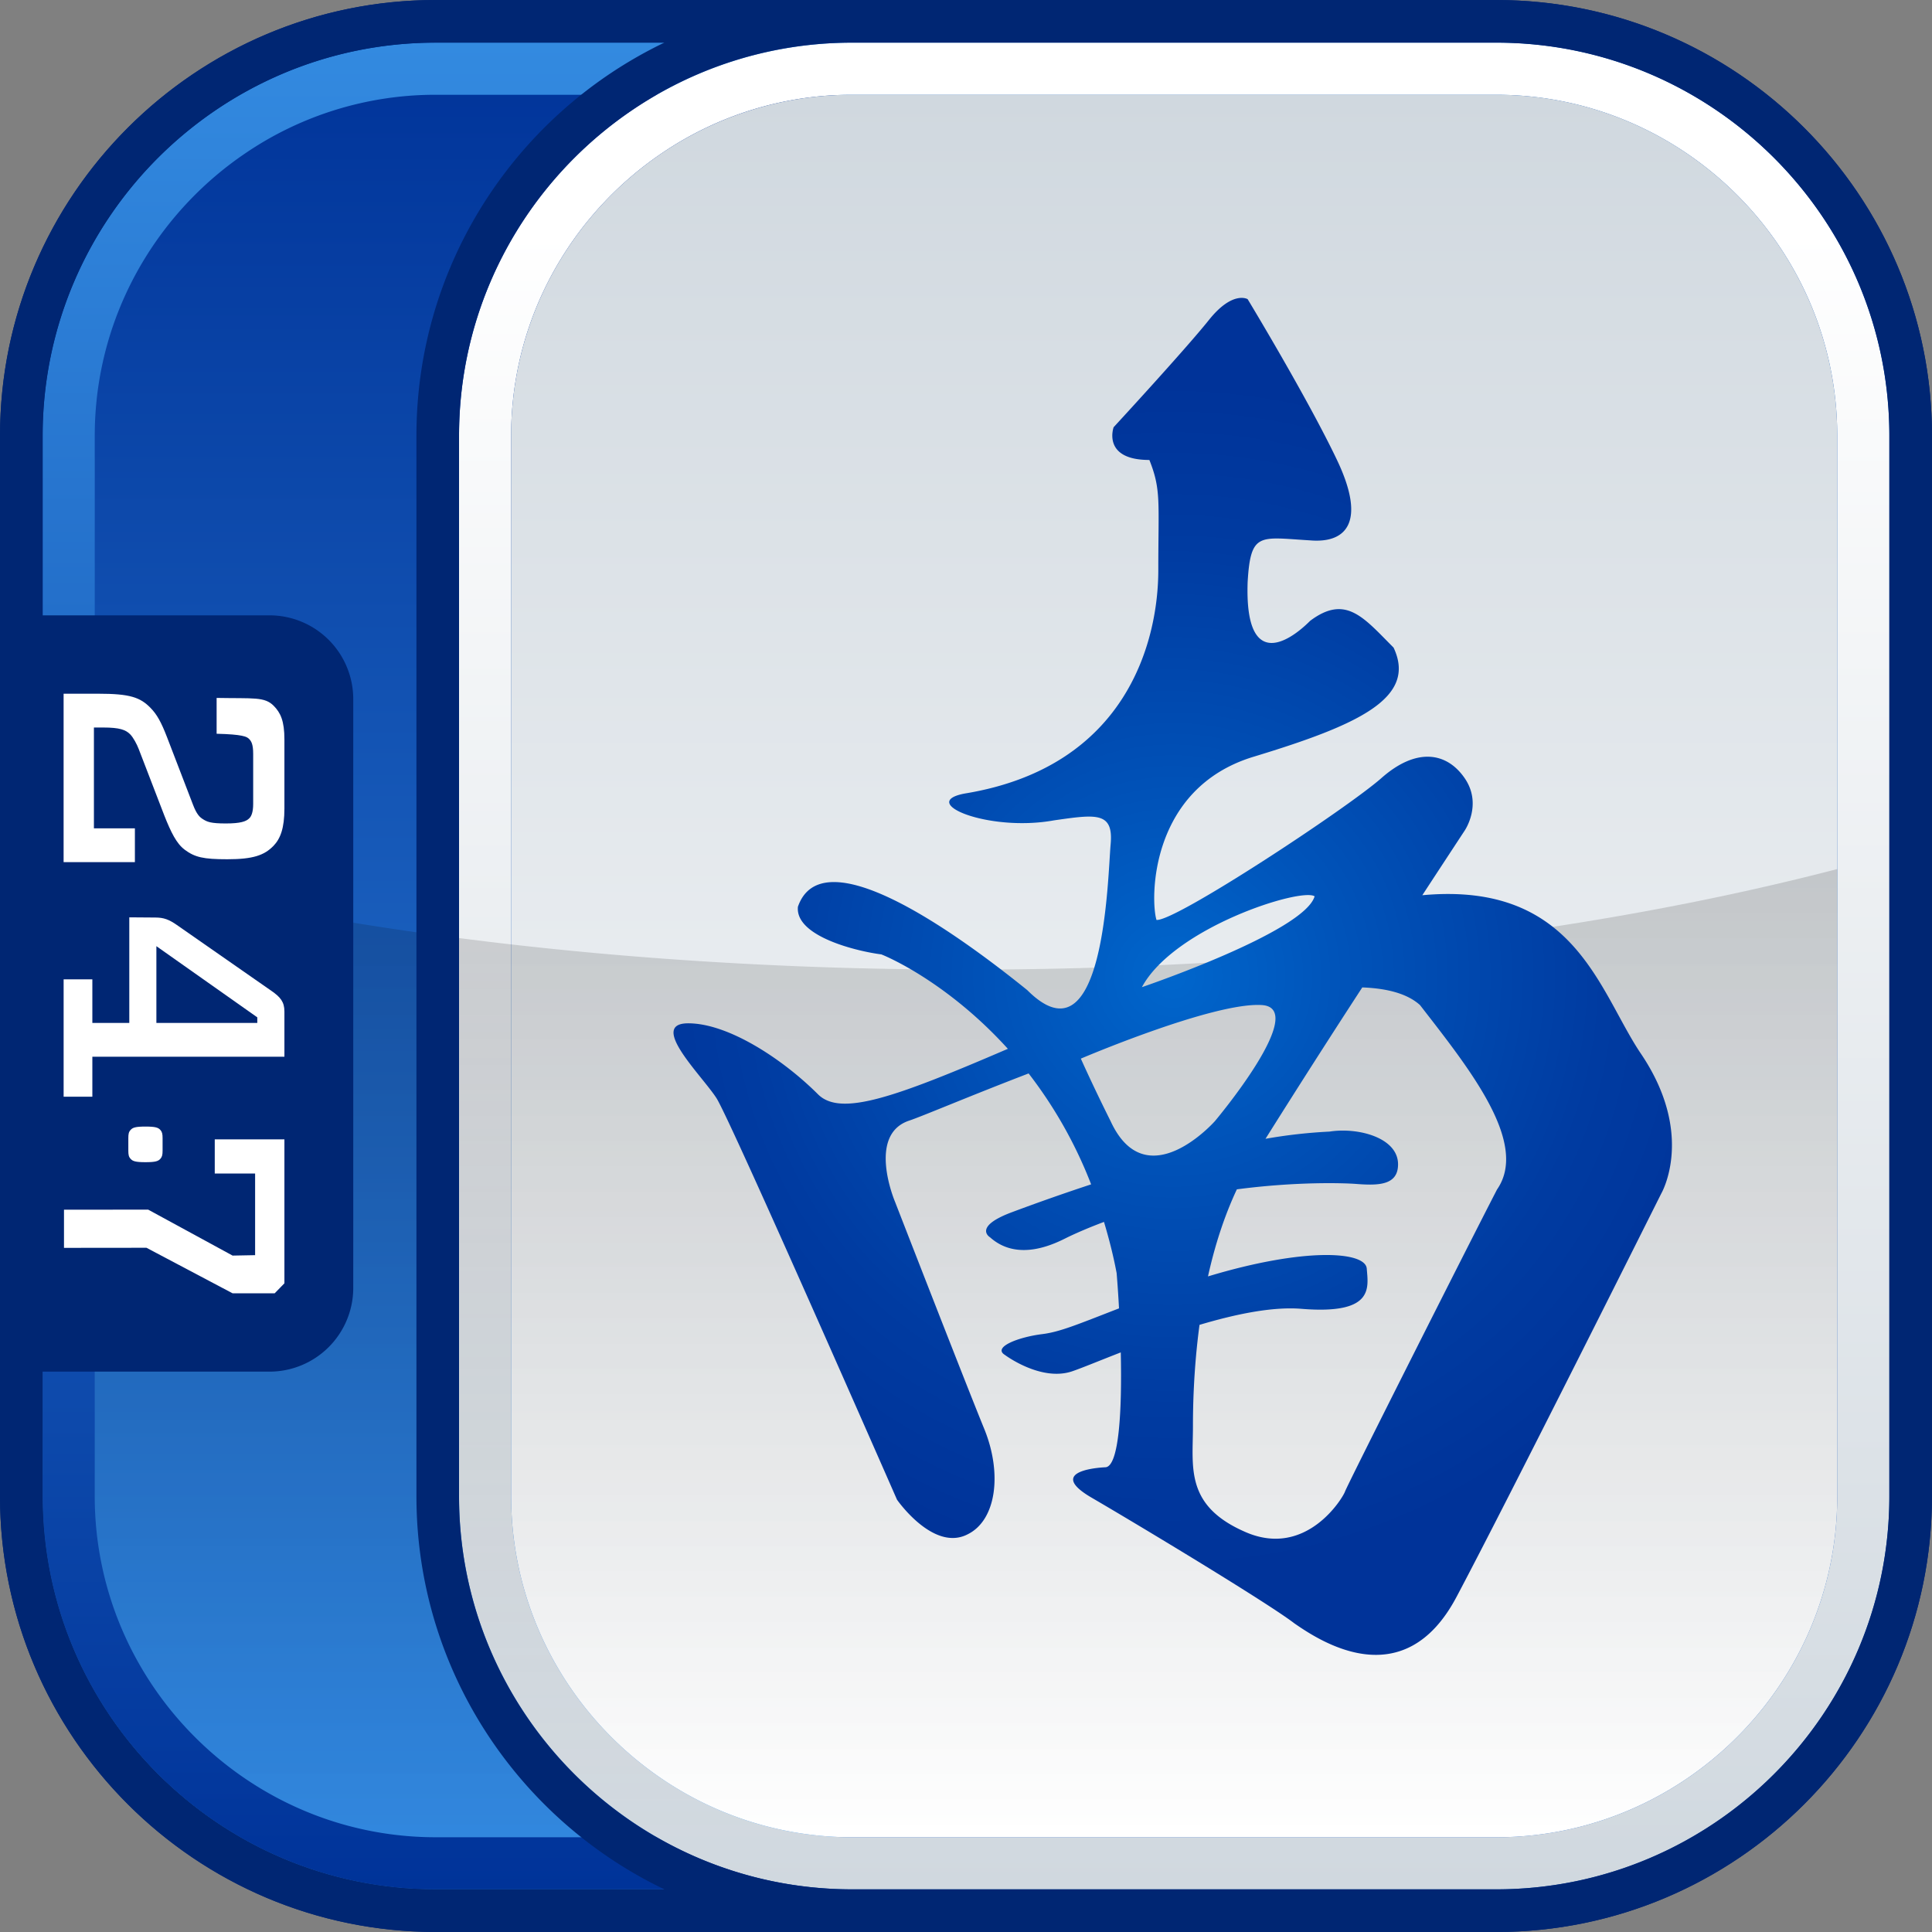 <svg xmlns="http://www.w3.org/2000/svg" width="90" height="90" viewBox="0 0 90 90"><rect x="0" y="0" width="90" height="90" fill="#808080" stroke="none"/><defs><linearGradient id="a" data-name="New Gradient Swatch 7" x1="58.622" y1="151.579" x2="29.198" y2="70.736" gradientTransform="rotate(20 232.046 81.173)" gradientUnits="userSpaceOnUse"><stop offset="0" stop-color="#338ae0"/><stop offset="1" stop-color="#039"/></linearGradient><linearGradient id="b" x1="1346.516" y1="217.534" x2="1346.516" y2="131.508" gradientTransform="translate(-1301.516 -129.521)" gradientUnits="userSpaceOnUse"><stop offset="0" stop-color="#039"/><stop offset="1" stop-color="#338ae0"/></linearGradient><linearGradient id="c" x1="1356.215" y1="217.534" x2="1356.215" y2="131.508" gradientTransform="translate(-1301.516 -129.521)" gradientUnits="userSpaceOnUse"><stop offset="0" stop-color="#d0d8df"/><stop offset=".9" stop-color="#fff"/></linearGradient><linearGradient id="d" x1="66.903" y1="145.977" x2="39.141" y2="69.7" gradientTransform="rotate(20 232.046 81.173)" gradientUnits="userSpaceOnUse"><stop offset="0" stop-color="#fff"/><stop offset="1" stop-color="#d0d8df"/></linearGradient><linearGradient id="e" x1="1346.516" y1="215.107" x2="1346.516" y2="170.003" gradientTransform="translate(-1301.516 -129.521)" gradientUnits="userSpaceOnUse"><stop offset="0" stop-opacity="0"/><stop offset="1" stop-opacity=".15"/></linearGradient><radialGradient id="f" cx="496.756" cy="-2.072" fx="496.756" fy="-2.072" r="27.747" gradientTransform="translate(-442.127 47.556)" gradientUnits="userSpaceOnUse"><stop offset="0" stop-color="#06c"/><stop offset=".272" stop-color="#0054ba"/><stop offset=".723" stop-color="#003ba1"/><stop offset="1" stop-color="#039"/></radialGradient></defs><path d="M89.998 69.701 90 20.3C90 9.109 80.896.003 69.701.002L20.3 0C9.106 0 .001 9.108.002 20.299L0 69.7c0 11.194 9.108 20.299 20.299 20.298L69.7 90c11.194 0 20.299-9.108 20.298-20.299Z" fill="#002673"/><path d="m88.015 69.704.002-49.401c-.003-10.1-8.216-18.313-18.314-18.314l-49.401-.002c-10.099 0-18.313 8.216-18.314 18.314l-.002 49.401c0 10.099 8.216 18.313 18.314 18.314l49.401.002c10.099 0 18.313-8.216 18.314-18.314Z" fill="url(#a)"/><path d="M69.7 1.987H20.3c-10.098 0-18.313 8.215-18.313 18.313v49.4c0 10.098 8.215 18.313 18.313 18.313h49.4c10.098 0 18.313-8.215 18.313-18.313V20.3c0-10.098-8.215-18.313-18.313-18.313ZM85.586 69.7c0 8.737-7.149 15.886-15.886 15.886H20.3c-3.277 0-6.33-1.005-8.866-2.723a16.104 16.104 0 0 1-3.381-3.074 15.949 15.949 0 0 1-2.386-3.922 15.735 15.735 0 0 1-1.253-6.168V20.3c0-.546.028-1.086.082-1.618.49-4.791 3.133-8.969 6.938-11.545A15.727 15.727 0 0 1 20.3 4.415h49.4c8.737 0 15.886 7.149 15.886 15.886v49.4Z" fill="url(#b)"/><path d="M69.7 1.987H39.697c-10.098 0-18.313 8.215-18.313 18.313v49.4c0 10.098 8.215 18.313 18.313 18.313H69.7c10.098 0 18.313-8.215 18.313-18.313V20.3c0-10.098-8.215-18.313-18.313-18.313ZM85.586 69.7c0 8.737-7.149 15.886-15.886 15.886H39.697c-3.277 0-6.33-1.005-8.866-2.723a16.104 16.104 0 0 1-3.381-3.074 15.949 15.949 0 0 1-2.386-3.922 15.735 15.735 0 0 1-1.253-6.168V20.3c0-.546.028-1.086.082-1.618.49-4.791 3.133-8.969 6.938-11.545a15.727 15.727 0 0 1 8.866-2.722H69.7c8.737 0 15.886 7.149 15.886 15.886v49.4Z" fill="url(#c)"/><path d="M69.7 4.414H39.697a15.77 15.77 0 0 0-8.866 2.722c-3.805 2.576-6.447 6.754-6.938 11.545a15.735 15.735 0 0 0-.082 1.618v49.4c0 2.184.447 4.269 1.253 6.168a15.937 15.937 0 0 0 2.386 3.922 16.104 16.104 0 0 0 3.381 3.074 15.772 15.772 0 0 0 8.866 2.723H69.7c8.737 0 15.886-7.149 15.886-15.886V20.3c0-8.737-7.149-15.886-15.886-15.886Z" fill="url(#d)"/><path d="M45.001 45.167c-15.23 0-29.281-1.744-40.587-4.684v29.218c0 2.184.447 4.27 1.253 6.168a15.968 15.968 0 0 0 2.386 3.922 16.104 16.104 0 0 0 3.381 3.074 15.764 15.764 0 0 0 8.866 2.723h49.4c8.737 0 15.886-7.149 15.886-15.886V40.484c-11.305 2.941-25.356 4.684-40.585 4.684Z" fill="url(#e)"/><path d="M69.7.001H20.3C9.107.001.001 9.107.001 20.3v49.4c0 11.193 9.106 20.299 20.299 20.299h49.4c11.193 0 20.299-9.106 20.299-20.299V20.3C89.999 9.107 80.893.001 69.7.001ZM20.3 88.013c-10.098 0-18.313-8.215-18.313-18.313v-5.804h10.566a3.904 3.904 0 0 0 3.903-3.903V32.569a3.903 3.903 0 0 0-3.903-3.904H1.987v-8.366c0-10.098 8.215-18.313 18.313-18.313h10.647C24.123 5.26 19.399 12.238 19.399 20.299v49.4c0 8.061 4.724 15.039 11.548 18.313H20.3ZM88.013 69.7c0 10.098-8.215 18.313-18.313 18.313H39.697c-10.098 0-18.313-8.215-18.313-18.313V20.3c0-10.098 8.215-18.313 18.313-18.313H69.7c10.098 0 18.313 8.215 18.313 18.313v49.4Z" fill="#002673"/><path d="M8.592 39.572c-.367-.274-.63-.804-.941-1.592l-1.19-3.09c-.088-.227-.249-.53-.395-.681-.208-.211-.485-.319-1.266-.319h-.425v4.697h1.909v1.574H2.963v-7.845h1.616c1.47 0 1.955.166 2.438.666.282.288.486.636.765 1.363l1.206 3.136c.178.468.323.59.467.681.193.121.353.198 1.062.198.673 0 .953-.089 1.099-.244.089-.087.178-.271.178-.665v-2.332c0-.455-.088-.59-.191-.696-.101-.107-.306-.213-1.512-.242v-1.669c1.719.033 2.238-.066 2.666.374.308.317.492.687.492 1.566v3.211c0 .926-.19 1.41-.512 1.743-.429.44-.956.621-2.146.621-1.119 0-1.516-.09-2-.453Zm4.657 7.549v2.106H4.302v1.862H2.964v-5.467h1.338v2.029h1.721v-4.918l1.217.009c.383 0 .63.09 1 .348l4.394 3.061c.44.303.615.53.615.969Zm-1.263.271-4.701-3.316v3.575h4.701v-.259ZM6.081 52.64c-.083.089-.103.184-.103.379v.581c0 .195.02.29.103.379.097.113.228.16.696.16s.595-.047.696-.16c.079-.089.101-.184.101-.379v-.581c0-.195-.022-.29-.101-.379-.101-.113-.229-.16-.696-.16s-.599.047-.696.16Zm-3.1 5.49 3.842-.004 4.012 2.121h1.96l.454-.466v-6.705h-3.245v1.591h1.88v3.803l-1.049.02-3.933-2.141-3.921.004v1.778Z" fill="#fff"/><path d="M76.441 49.086c-1.951-2.889-3.08-8.04-10.184-7.383 1.166-1.784 1.969-3.004 1.969-3.004s.85-1.227 0-2.455-2.268-1.417-3.872 0c-1.605 1.417-9.632 6.705-10.481 6.61-.284-.945-.332-6.127 4.524-7.602 4.856-1.476 7.63-2.726 6.521-5.084-1.388-1.388-2.219-2.497-3.884-1.249-1.112 1.111-3.053 2.22-2.914-1.803.138-2.359.555-2.081 2.914-1.943 1.665.14 2.635-.832 1.248-3.746-1.389-2.914-4.162-7.491-4.162-7.491s-.695-.418-1.804.97c-1.11 1.388-4.439 4.995-4.439 4.995s-.554 1.526 1.665 1.526c.554 1.388.416 1.943.416 5.134 0 3.19-1.388 9.157-9.018 10.405-2.219.417 1.11 1.805 4.162 1.249 1.943-.277 2.775-.416 2.636 1.11-.138 1.526-.277 10.407-3.884 6.799-3.608-2.915-9.574-7.076-10.684-3.884-.138 1.388 2.776 2.08 3.885 2.219.755.302 3.364 1.604 5.895 4.399-5.288 2.276-7.796 3.167-8.847 2.117-1.605-1.606-4.154-3.305-6.043-3.305-1.89 0 .661 2.455 1.321 3.494.661 1.038 8.405 18.698 8.405 18.698s1.7 2.454 3.304 1.605c1.323-.661 1.607-2.832.757-4.911-.851-2.076-4.155-10.576-4.155-10.576s-1.323-3.116.661-3.777c.614-.204 2.77-1.126 5.564-2.198a20.583 20.583 0 0 1 2.912 5.167 98.665 98.665 0 0 0-3.668 1.289c-1.874.693-1.04 1.178-1.04 1.178 1.318 1.18 3.051.278 3.607 0 .56-.269 1.129-.502 1.7-.718.226.757.431 1.542.589 2.384.042.504.08 1.062.111 1.644-1.966.762-2.754 1.097-3.58 1.2-1.11.138-2.325.609-1.734.97 0 0 1.665 1.25 3.122.765.431-.145 1.253-.486 2.274-.884.06 2.689-.077 5.264-.697 5.35 0 0-2.928.094-.662 1.417 2.267 1.321 8.217 4.909 9.444 5.854 1.227.851 5.099 3.4 7.553-1.226 2.456-4.627 9.539-18.793 9.539-18.793s1.606-2.737-.945-6.515ZM61.24 41.754c-.485 1.664-8.046 4.232-8.046 4.232 1.507-2.788 7.423-4.648 8.046-4.232Zm-9.503 10.475c-.832-1.664-1.387-2.914-1.387-2.914s6.169-2.636 8.426-2.496c2.257.137-2.183 5.41-2.183 5.41s-3.191 3.607-4.856 0Zm17.999 3.185c-1.51 2.927-6.986 13.787-7.081 14.07-.097.284-1.795 3.117-4.628 1.888-2.834-1.226-2.455-3.02-2.455-4.909 0-.872.025-2.656.306-4.746 1.679-.5 3.397-.856 4.738-.748 3.401.279 3.123-.971 3.053-1.872-.061-.808-2.888-.999-7.396.363.3-1.36.733-2.753 1.345-4.056 2.806-.369 5.007-.294 5.566-.251 1.041.081 1.943.058 1.943-.914 0-1.248-1.873-1.733-3.19-1.525a23.76 23.76 0 0 0-2.985.336 508.115 508.115 0 0 1 4.508-7.052c1.165.043 2.101.292 2.688.821 2.267 2.927 5.099 6.421 3.589 8.593Z" fill="url(#f)"/></svg>